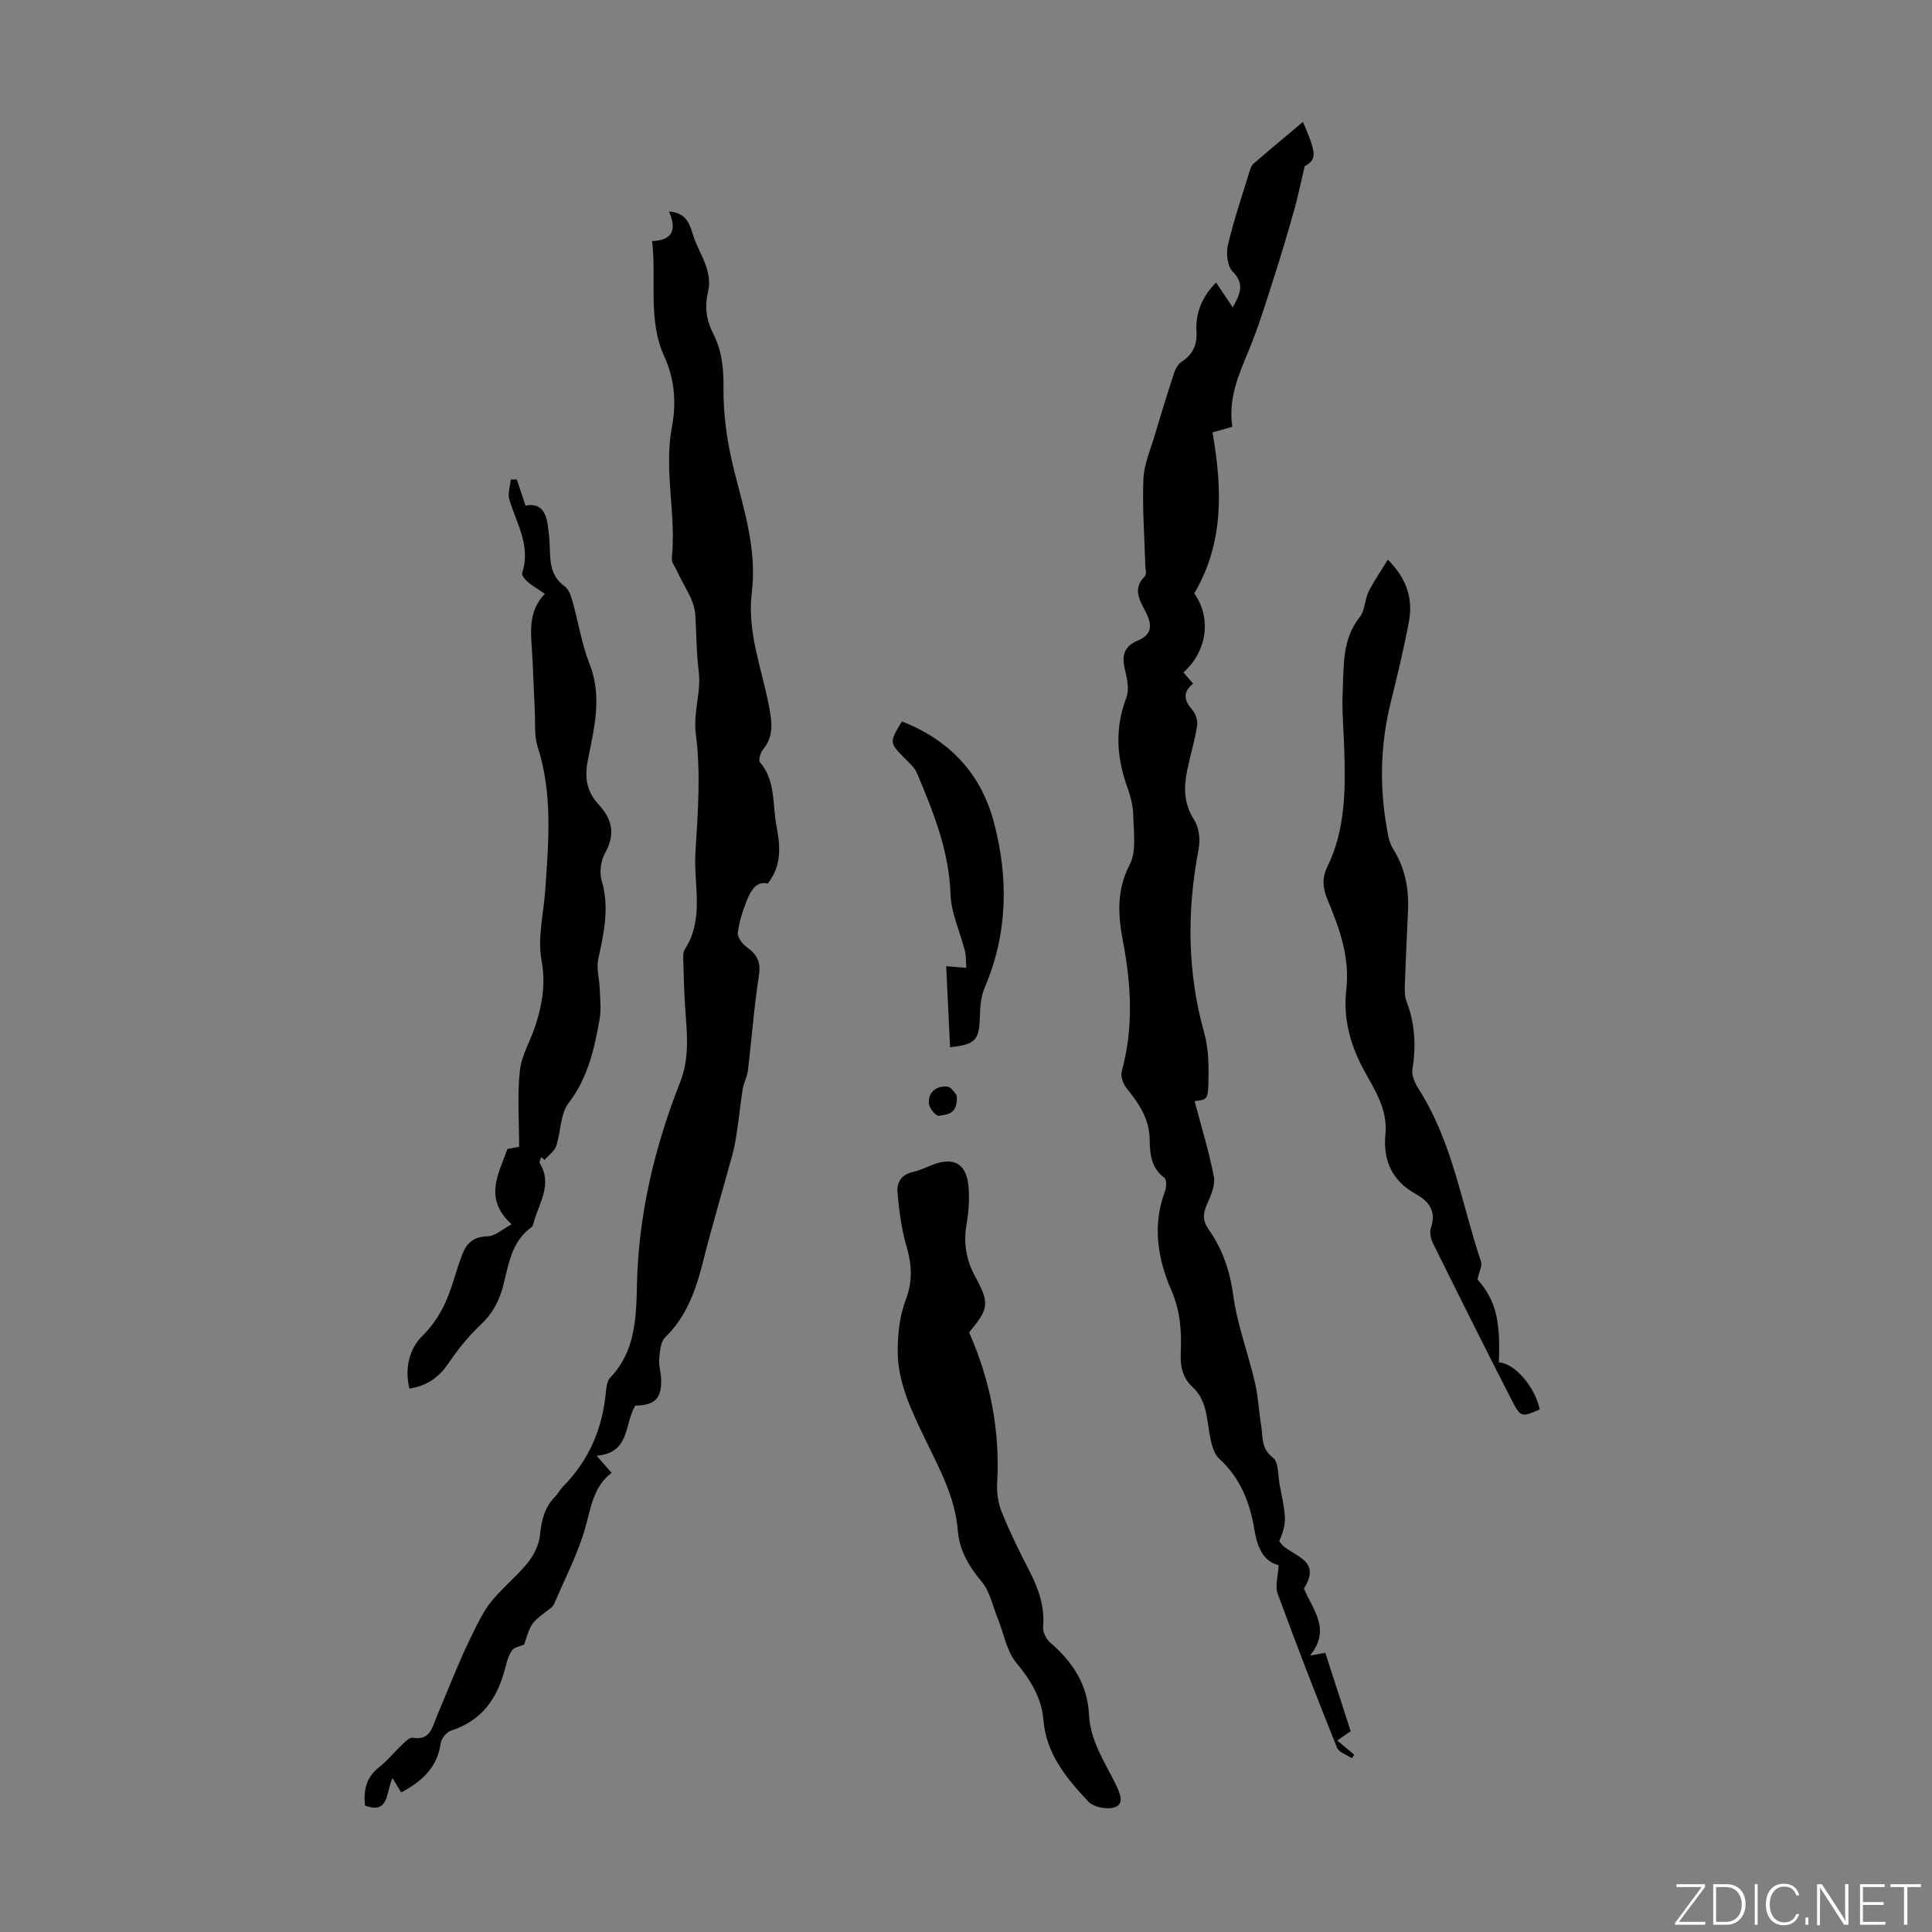 <svg enable-background="new 0 0 400 400" viewBox="0 0 400 400" xmlns="http://www.w3.org/2000/svg"><rect x="0" y="0" width="400" height="400" fill="#808080" stroke="none"/><g fill="#fbfcfa"><path d="m346.9 398 5.4-7.3h-5.2v-.6h5.9v.6l-5.4 7.2h5.5l-.1.6h-6.2v-.5z"/><path d="m354.7 390.1h2.8c2.3 0 3.9 1.6 3.9 4.1s-1.6 4.3-3.9 4.3h-2.8zm.6 7.8h2c2.2 0 3.3-1.6 3.3-3.6 0-1.8-1-3.6-3.3-3.6h-2z"/><path d="m363.9 390.1v8.4h-.6v-8.4z"/><path d="m372.5 396.3c-.4 1.3-1.4 2.3-3.2 2.3-2.4 0-3.7-1.9-3.7-4.3 0-2.3 1.2-4.3 3.7-4.3 1.8 0 2.9 1 3.2 2.4h-.6c-.4-1.1-1.1-1.8-2.5-1.8-2.1 0-3 1.9-3 3.7s.9 3.7 3 3.7c1.4 0 2.1-.7 2.5-1.7z"/><path d="m373.8 398.5v-1.5h.6v1.5z"/><path d="m376.2 398.5v-8.4h1c1.3 2 4.4 6.7 4.9 7.6-.1-1.2-.1-2.4-.1-3.8v-3.8h.7v8.4h-.9c-1.2-1.9-4.4-6.8-5-7.7.1 1.1 0 2.3 0 3.9v3.9h-.6z"/><path d="m390 394.4h-4.3v3.5h4.7l-.1.6h-5.2v-8.4h5.1v.6h-4.5v3.1h4.3z"/><path d="m394.2 390.7h-2.8v-.6h6.3v.6h-2.8v7.8h-.7z"/></g><path d="m247.33 227.98c1.41 5.35 3 10.44 3.99 15.65.33 1.75-.62 3.89-1.41 5.67-.86 1.93-.96 3.42.33 5.24 2.86 4.06 4.39 8.51 5.08 13.58.84 6.15 3.1 12.1 4.52 18.19.68 2.92.79 5.98 1.29 8.96.38 2.28-.08 4.64 2.41 6.51 1.22.91 1.03 3.74 1.41 5.71.42 2.2.95 4.4 1.07 6.62.09 1.63-.42 3.29-1.16 4.94 1.65 3.1 9.24 3.33 5.1 9.84 1.8 4.37 5.72 8.38 1.27 13.88 1.39-.25 2.36-.43 3.16-.57 1.73 5.35 3.47 10.74 5.25 16.22-.74.51-1.66 1.15-2.77 1.93 1.36 1.15 2.44 2.05 3.52 2.96-.17.24-.34.48-.5.71-1.06-.72-2.69-1.21-3.08-2.19-4.24-10.57-8.37-21.18-12.28-31.87-.59-1.61.09-3.68.2-5.92-3.11-.7-4.42-3.67-5.01-7.29-.92-5.63-2.88-10.7-7.28-14.73-1.21-1.11-1.69-3.28-2-5.06-.61-3.51-.67-7.14-3.56-9.82-2.03-1.88-2.55-4.24-2.42-6.99.21-4.45-.07-8.71-1.96-13.05-2.84-6.52-3.95-13.48-1.28-20.54.31-.81.32-2.38-.17-2.74-2.73-2.02-2.99-4.96-3.02-7.83-.04-4.36-2.26-7.54-4.81-10.73-.71-.88-1.25-2.47-.97-3.48 2.47-8.96 1.96-17.93.25-26.87-1.05-5.5-1.36-10.56 1.4-15.91 1.44-2.78.79-6.73.73-10.14-.03-1.97-.56-4.01-1.24-5.89-2.23-6.2-2.58-12.27-.18-18.57.64-1.69.13-3.99-.33-5.9-.69-2.8-.09-4.71 2.65-5.86 2.68-1.12 3.16-2.82 1.88-5.52-1.14-2.42-3.22-5.03-.36-7.83.39-.38.09-1.51.07-2.29-.17-5.93-.63-11.87-.39-17.79.12-3.02 1.43-6.01 2.31-8.98 1.29-4.36 2.63-8.7 4.05-13.02.28-.85.82-1.84 1.53-2.3 2.35-1.5 3.27-3.58 3.1-6.25-.26-4.08 1.33-7.4 4.05-10.17 1.06 1.58 2.14 3.19 3.46 5.15 1.68-2.97 2.39-4.95-.01-7.4-1.1-1.13-1.4-3.77-1-5.48 1.19-5.09 2.89-10.06 4.42-15.07.19-.63.4-1.38.86-1.78 3.36-2.91 6.79-5.75 10.26-8.67 2.9 6.74 2.86 7.69.35 9.21-.8 3.35-1.37 6.22-2.16 9.03-1.33 4.72-2.72 9.42-4.23 14.09-1.61 4.99-3.12 10.03-5.13 14.86-2.12 5.1-4.35 10.08-3.45 15.93-1.42.4-2.65.75-4.1 1.16 1.99 11.49 2.46 22.73-3.78 33.33 3.87 5.49 2.28 12.41-2.25 16.37.62.71 1.24 1.43 2.01 2.32-2.28 1.84-1.83 3.54-.14 5.47.7.8 1.14 2.25.97 3.29-.5 3.11-1.43 6.16-2.07 9.25-.73 3.55-.67 6.89 1.46 10.21 1.01 1.57 1.3 4.08.93 5.98-2.45 12.83-2.39 25.48 1.16 38.15.97 3.46.95 7.28.84 10.92-.11 2.88-.48 2.87-2.84 3.17z" fill="#010100"/><path d="m135.01 49.91c4.45-.16 5.05-2.52 3.5-6.12 3.25.25 4.16 2.11 4.88 4.55.72 2.46 2.15 4.71 2.92 7.17.47 1.48.68 3.26.32 4.73-.77 3.12-.45 5.94.99 8.75 1.81 3.53 2.22 7.17 2.17 11.24-.07 5.71.79 11.57 2.19 17.13 2.1 8.36 4.76 16.52 3.67 25.34-1.01 8.21 2.13 15.88 3.61 23.75.6 3.22.93 6.05-1.31 8.76-.53.65-.96 2.2-.6 2.62 3.28 3.85 2.55 8.68 3.4 13.1.78 4.09 1.2 8.19-1.79 12.01-2.3-.61-3.48 1.36-4.31 3.43-.87 2.17-1.62 4.45-1.89 6.75-.11.93.95 2.34 1.86 2.99 2.12 1.51 2.94 3.06 2.51 5.85-1.02 6.52-1.49 13.11-2.28 19.67-.16 1.31-.87 2.54-1.08 3.85-.46 2.8-.72 5.63-1.14 8.43-.25 1.7-.52 3.42-.97 5.07-1.99 7.32-4.18 14.59-6.03 21.94-1.49 5.93-3.35 11.53-7.92 15.96-.96.94-1.08 2.92-1.23 4.46-.13 1.3.32 2.66.39 3.99.2 4.15-1.22 5.63-5.32 5.68-2.33 3.69-1 9.86-8.04 10.37 1.31 1.5 2.1 2.4 3.11 3.55-3.81 2.92-4.27 7.25-5.47 11.46-1.56 5.43-4.24 10.55-6.47 15.78-.16.38-.55.69-.9.95-3.82 2.88-3.83 2.88-5.25 7.36-.99.43-2.06.56-2.47 1.15-.69.98-1.09 2.21-1.38 3.4-1.55 6.31-4.7 11.16-11.27 13.26-.94.3-2.04 1.63-2.17 2.61-.66 4.81-3.57 7.76-8.17 10.2-.42-.68-.98-1.61-1.8-2.95-1.42 2.88-.6 7.53-5.7 5.68-.33-3.12.21-5.84 2.93-7.96 1.75-1.37 3.16-3.16 4.79-4.7.63-.59 1.51-1.5 2.14-1.39 3.6.61 3.99-1.99 4.99-4.37 3.03-7.2 5.81-14.56 9.6-21.35 2.22-3.98 6.32-6.88 9.25-10.52 1.29-1.6 2.35-3.78 2.54-5.79.3-3.03.94-5.67 3.1-7.87.62-.64 1.04-1.47 1.66-2.1 5.31-5.38 8.12-11.88 8.85-19.35.11-1.09.22-2.48.9-3.18 5.22-5.44 5.41-12.38 5.55-19.15.31-14.62 3.63-28.55 8.95-42.05 2.03-5.14 1.39-10.32 1.03-15.55-.21-3.12-.29-6.25-.37-9.38-.02-.88-.11-1.96.33-2.63 4.07-6.3 1.77-13.29 2.17-19.95.49-8.15 1.14-16.45.09-24.47-.6-4.62 1.12-8.74.61-12.86-.5-4.04-.48-7.98-.73-11.96-.2-3.13-2.51-6.13-3.87-9.19-.36-.82-1.08-1.68-.99-2.46.95-9.1-1.69-18.19.04-27.31.93-4.91.53-9.84-1.58-14.45-3.48-7.57-1.59-15.66-2.54-23.93z" fill="#010100"/><path d="m112.81 122.94c-1.43-.97-2.6-1.65-3.61-2.51-.53-.45-1.24-1.39-1.09-1.85 1.86-5.58-1.19-10.21-2.66-15.17-.37-1.24.17-2.75.3-4.13.42 0 .84.01 1.26.01.57 1.73 1.15 3.47 1.79 5.4 2.9-.62 4.14 1.11 4.55 3.66.3 1.87.46 3.78.5 5.67.06 2.89.42 5.49 3.07 7.38.87.62 1.31 2.03 1.63 3.17 1.21 4.3 1.89 8.79 3.52 12.92 2.7 6.85.89 13.44-.39 20.07-.68 3.5-.19 6.38 2.23 8.97 2.81 3.01 3.56 6.16 1.38 10.04-.88 1.57-1.24 3.98-.74 5.67 1.68 5.61.49 10.9-.69 16.33-.42 1.94.24 4.1.31 6.16.07 2.09.33 4.25-.03 6.28-1.09 6.15-2.41 12.13-6.43 17.38-1.73 2.26-1.56 5.93-2.55 8.86-.37 1.1-1.57 1.93-2.39 2.88-.25-.18-.51-.37-.76-.55-.09.43-.4 1-.24 1.27 2.56 4.2.04 7.9-1.12 11.72-.16.53-.24 1.24-.62 1.51-4.13 2.98-4.73 7.69-5.84 12.08-.82 3.24-2.26 5.88-4.77 8.21-2.5 2.33-4.67 5.1-6.61 7.94-1.96 2.88-4.42 4.62-8.05 5.18-1-4.15-.05-8.21 2.65-10.87 3.39-3.34 5.17-7.16 6.48-11.48.55-1.82 1.14-3.62 1.81-5.4.9-2.4 2.38-3.73 5.26-3.77 1.52-.03 3.01-1.46 4.96-2.49-5.83-5.33-2.73-10.34-.86-15.6.65-.12 1.69-.31 2.42-.45 0-5.38-.41-10.62.15-15.75.35-3.23 2.25-6.26 3.26-9.45 1.38-4.35 2.12-8.56 1.23-13.4-.87-4.68.45-9.76.78-14.67.67-9.93 1.56-19.84-1.6-29.61-.73-2.26-.45-4.86-.58-7.31-.22-4.35-.33-8.71-.61-13.05-.28-3.95-.56-7.86 2.7-11.25z" fill="#010100"/><path d="m305.9 264.89c3.71 4.24 4.79 8.3 4.42 17.17 3.28.2 7.46 5.01 8.47 9.75-3.77 1.63-3.94 1.72-5.88-2.07-5.5-10.73-10.88-21.53-16.23-32.34-.46-.93-.75-2.28-.43-3.19 1.22-3.5-.45-5.51-3.21-7.05-4.89-2.73-6.73-7-6.2-12.36.5-5.07-2.18-9.08-4.39-13.12-2.9-5.3-4.39-10.82-3.72-16.72.78-6.77-1.41-12.79-3.91-18.77-.97-2.31-1.15-4.39-.02-6.71 3.82-7.81 3.78-16.21 3.5-24.63-.13-3.91-.49-7.84-.31-11.73.25-5.27-.15-10.71 3.51-15.33 1.1-1.39 1.05-3.64 1.87-5.32 1.08-2.19 2.51-4.21 3.97-6.61 4.06 4.08 5.22 8.28 4.35 12.91-1.05 5.56-2.37 11.06-3.73 16.55-2.31 9.28-2.4 18.58-.5 27.92.17.86.48 1.75.95 2.49 2.5 3.94 3.3 8.26 3.1 12.83-.2 4.81-.45 9.61-.61 14.42-.05 1.43-.2 3 .29 4.29 1.76 4.62 2.03 9.26 1.23 14.12-.22 1.32.62 3.03 1.42 4.28 6.9 10.89 8.78 23.58 12.77 35.5.32.89-.38 2.13-.71 3.72z" fill="#010100"/><path d="m200.65 275.86c4.47 10.18 6.41 20.46 5.8 31.26-.11 2.01.24 4.21 1 6.07 1.68 4.13 3.66 8.16 5.71 12.13 1.88 3.64 3.16 7.31 2.8 11.52-.09 1.07.66 2.57 1.52 3.29 4.62 3.92 7.7 8.76 7.98 14.79.26 5.58 3.3 9.88 5.56 14.56.85 1.75 1.77 3.88-.05 4.63-1.52.63-4.5.1-5.6-1.07-4.5-4.79-8.76-9.84-9.34-16.94-.38-4.57-2.64-8.26-5.62-11.84-1.99-2.4-2.55-5.98-3.78-9.02-1.07-2.64-1.65-5.7-3.39-7.78-2.69-3.21-4.61-6.5-4.95-10.67-.56-6.87-3.82-12.76-6.73-18.8-2.81-5.84-5.74-11.76-5.7-18.42.02-3.49.42-7.19 1.65-10.41 1.52-3.96 1.26-7.46.11-11.36-1.02-3.47-1.44-7.16-1.8-10.78-.21-2.14.74-3.85 3.21-4.38 1.4-.3 2.73-.98 4.09-1.5 4.41-1.68 7.01-.18 7.41 4.61.21 2.54.02 5.17-.41 7.68-.66 3.89-.13 7.36 1.79 10.88 3.06 5.63 2.77 6.66-1.26 11.55z" fill="#010100"/><path d="m195.9 200.04c1.46.12 2.55.21 4.16.34-.09-1.24-.01-2.41-.28-3.48-.99-3.94-2.86-7.83-2.99-11.78-.3-9-3.55-17.01-6.94-25.05-.49-1.17-1.6-2.12-2.53-3.06-3.2-3.26-3.22-3.25-.6-7.65 9.78 3.83 16.35 10.68 19.05 20.86 3.05 11.54 2.9 22.99-1.88 34.19-.76 1.79-.97 3.91-1.01 5.88-.11 5.02-.87 5.97-6.18 6.53-.27-5.54-.53-11.07-.8-16.78z" fill="#010100"/><path d="m198.06 226.76c.37 4.01-2.04 3.98-3.7 4.26-.56.09-1.97-1.59-2.04-2.54-.2-2.44 1.6-3.67 3.76-3.52.93.06 1.76 1.58 1.98 1.8z" fill="#010100"/></svg>